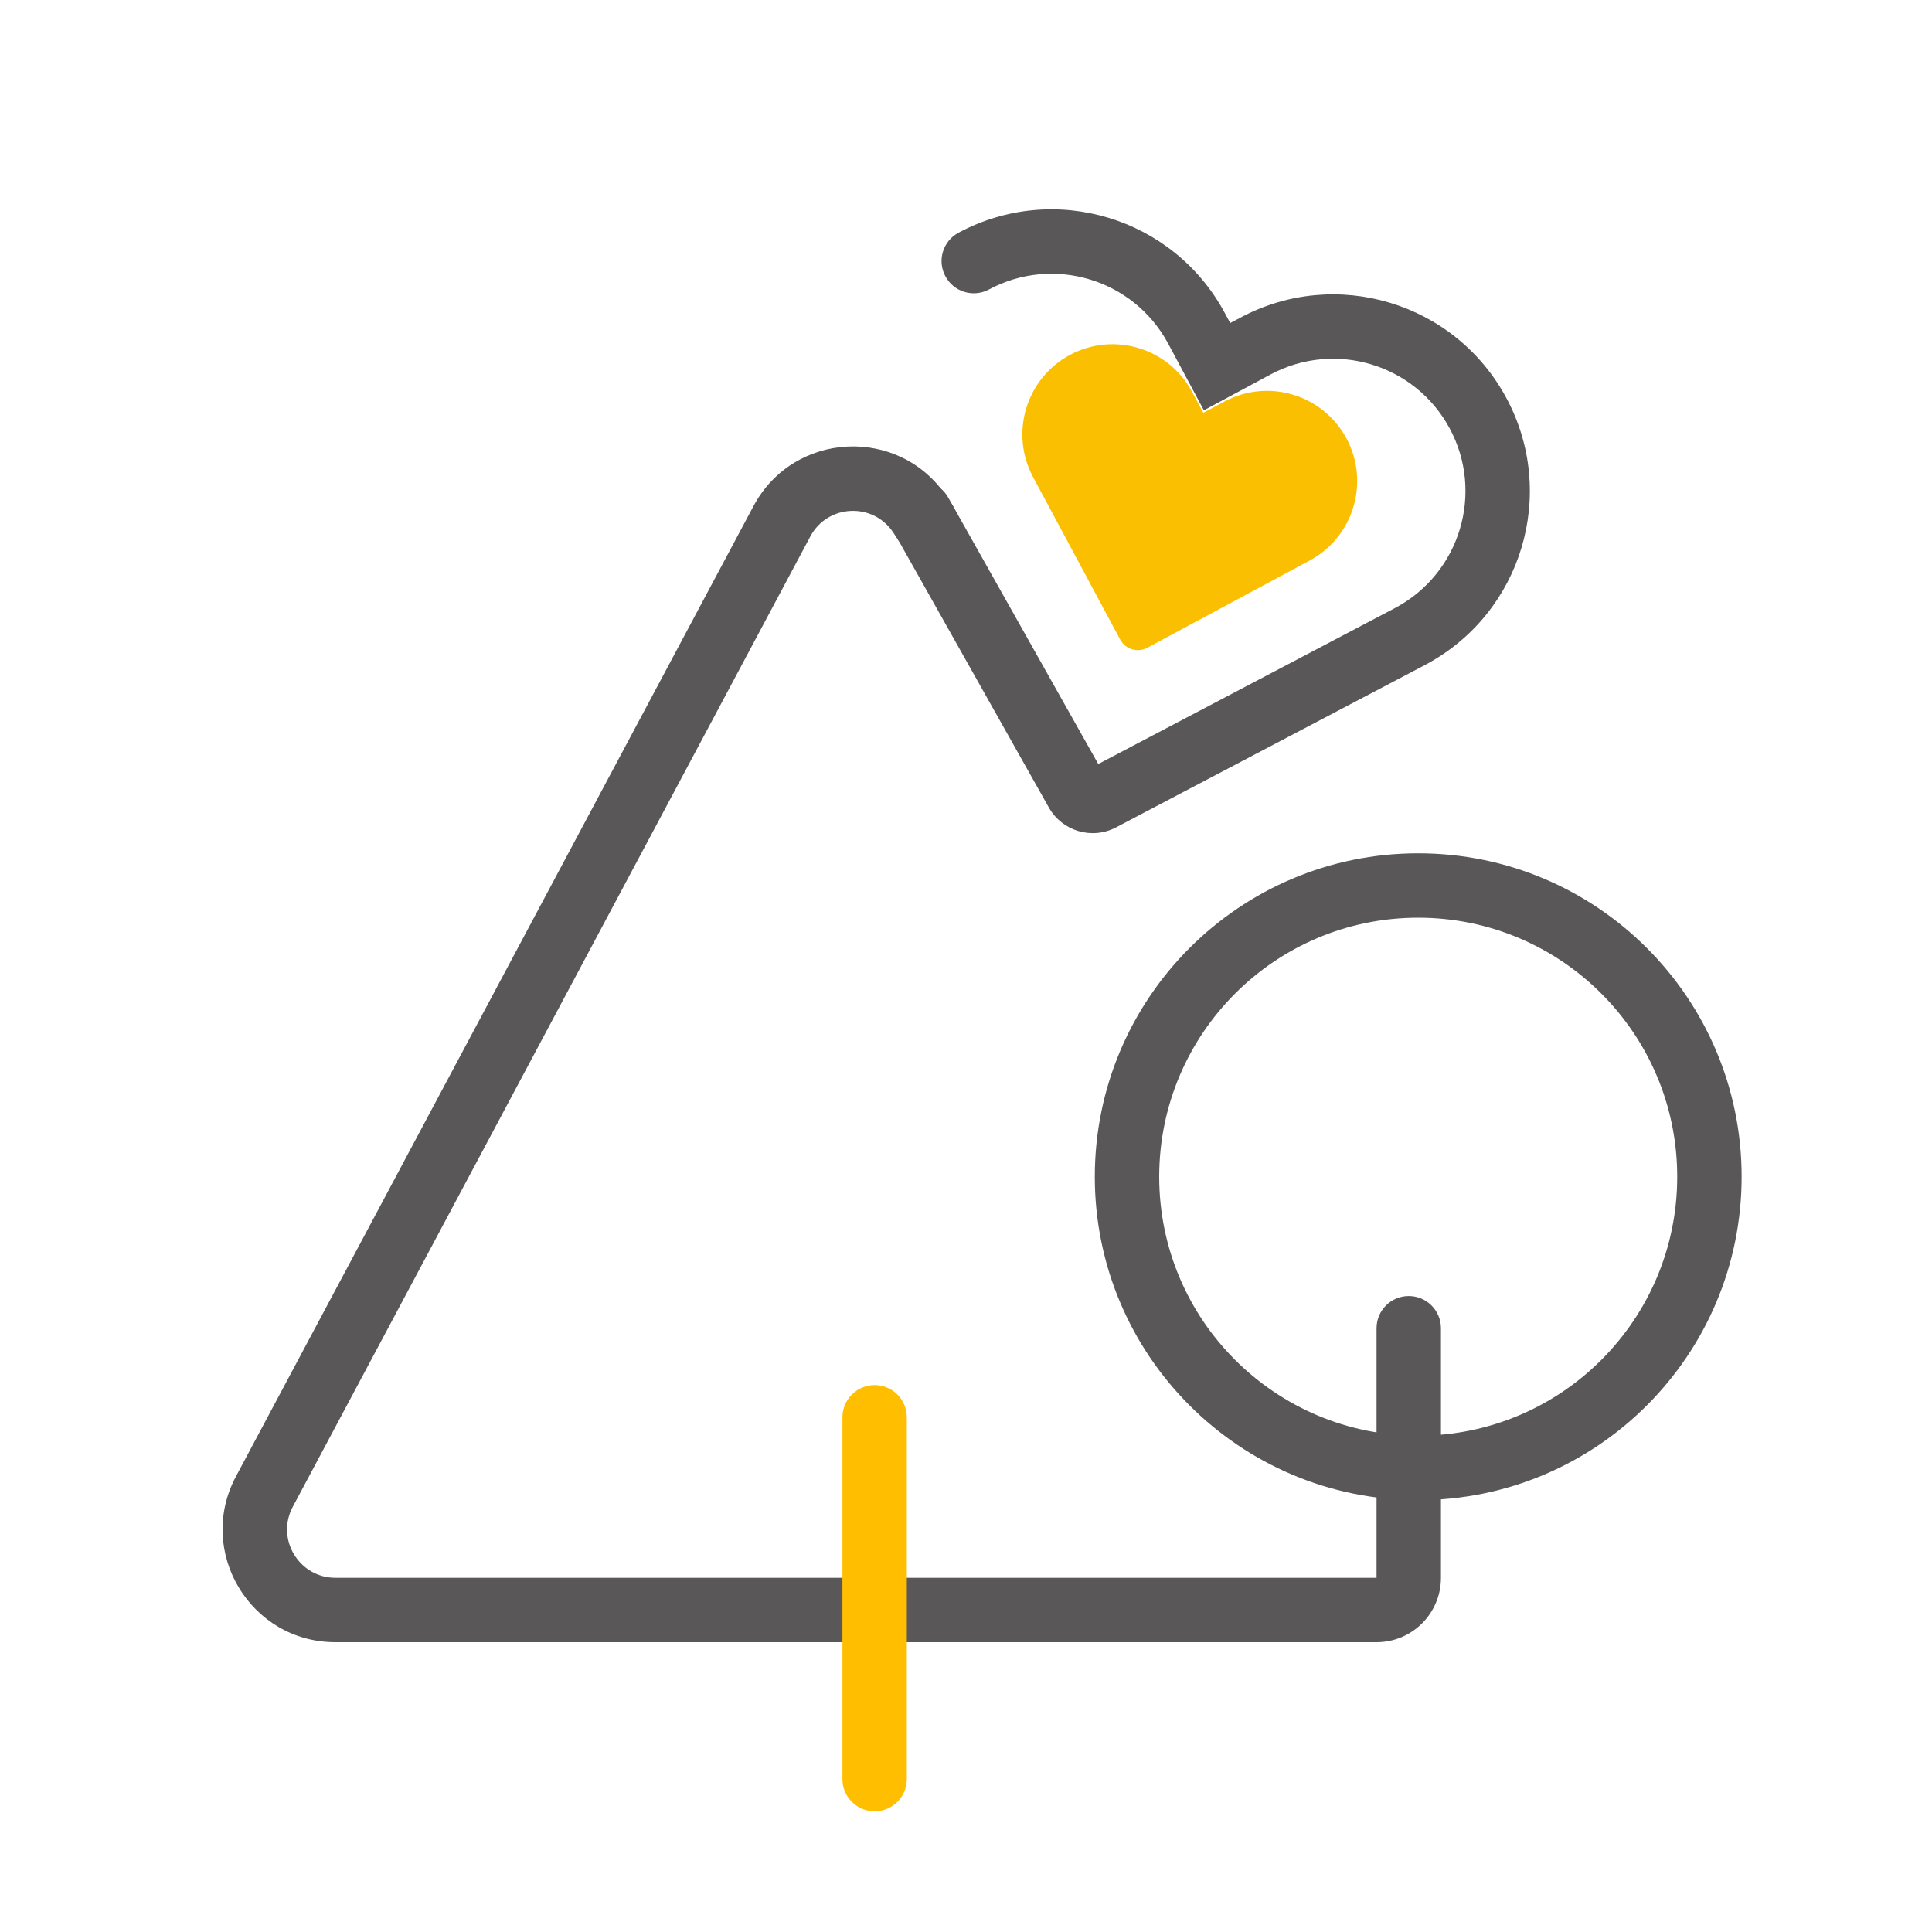 <svg width="24" height="24" viewBox="0 0 24 24" fill="none" xmlns="http://www.w3.org/2000/svg">
<path fill-rule="evenodd" clip-rule="evenodd" d="M13.291 4.409C13.837 4.117 14.516 4.322 14.808 4.867L14.948 5.128L15.209 4.989C15.754 4.696 16.433 4.901 16.726 5.446C17.019 5.991 16.814 6.67 16.269 6.963L14.251 8.047C14.13 8.111 13.98 8.066 13.916 7.946L12.833 5.926C12.541 5.381 12.746 4.701 13.291 4.409Z" fill="#FABF00"/>
<path fill-rule="evenodd" clip-rule="evenodd" d="M11.095 6.613C10.843 6.236 10.28 6.263 10.066 6.664L3.637 18.718C3.424 19.117 3.714 19.6 4.167 19.6L17.1 19.6V16.5C17.1 16.279 17.279 16.1 17.5 16.1C17.721 16.1 17.9 16.279 17.9 16.5V19.6C17.9 20.042 17.542 20.4 17.1 20.4H4.167C3.11 20.4 2.434 19.274 2.931 18.341L9.36 6.287C9.858 5.353 11.173 5.288 11.76 6.169L11.833 6.278C11.955 6.462 11.906 6.71 11.722 6.833C11.538 6.955 11.29 6.906 11.167 6.722L11.095 6.613Z" fill="#595757"/>
<path fill-rule="evenodd" clip-rule="evenodd" d="M11.907 2.891C13.097 2.253 14.578 2.7 15.216 3.89L15.282 4.013L15.405 3.948C16.594 3.309 18.075 3.756 18.713 4.945C19.352 6.134 18.905 7.615 17.716 8.253L17.713 8.255L13.864 10.278C13.565 10.435 13.195 10.326 13.029 10.031L11.082 6.572C10.973 6.38 11.041 6.136 11.234 6.027C11.427 5.919 11.67 5.987 11.779 6.18L13.643 9.491L17.339 7.548C18.138 7.118 18.438 6.122 18.009 5.323C17.579 4.523 16.583 4.223 15.783 4.652L14.955 5.097L14.511 4.268C14.082 3.468 13.085 3.167 12.285 3.596C12.091 3.7 11.848 3.627 11.744 3.432C11.639 3.237 11.713 2.995 11.907 2.891Z" fill="#595757"/>
<path fill-rule="evenodd" clip-rule="evenodd" d="M10.865 17.206C11.086 17.206 11.265 17.386 11.265 17.607V22.101C11.265 22.322 11.086 22.501 10.865 22.501C10.644 22.501 10.465 22.322 10.465 22.101V17.607C10.465 17.386 10.644 17.206 10.865 17.206Z" fill="#FFBF00"/>
<path fill-rule="evenodd" clip-rule="evenodd" d="M17.617 11.4C15.841 11.4 14.4 12.841 14.4 14.618C14.4 16.395 15.841 17.835 17.617 17.835C19.395 17.835 20.835 16.395 20.835 14.618C20.835 12.841 19.395 11.4 17.617 11.4ZM13.6 14.618C13.6 12.399 15.399 10.6 17.617 10.6C19.836 10.6 21.635 12.399 21.635 14.618C21.635 16.836 19.836 18.635 17.617 18.635C15.399 18.635 13.6 16.836 13.6 14.618Z" fill="#595757"/>
</svg>
